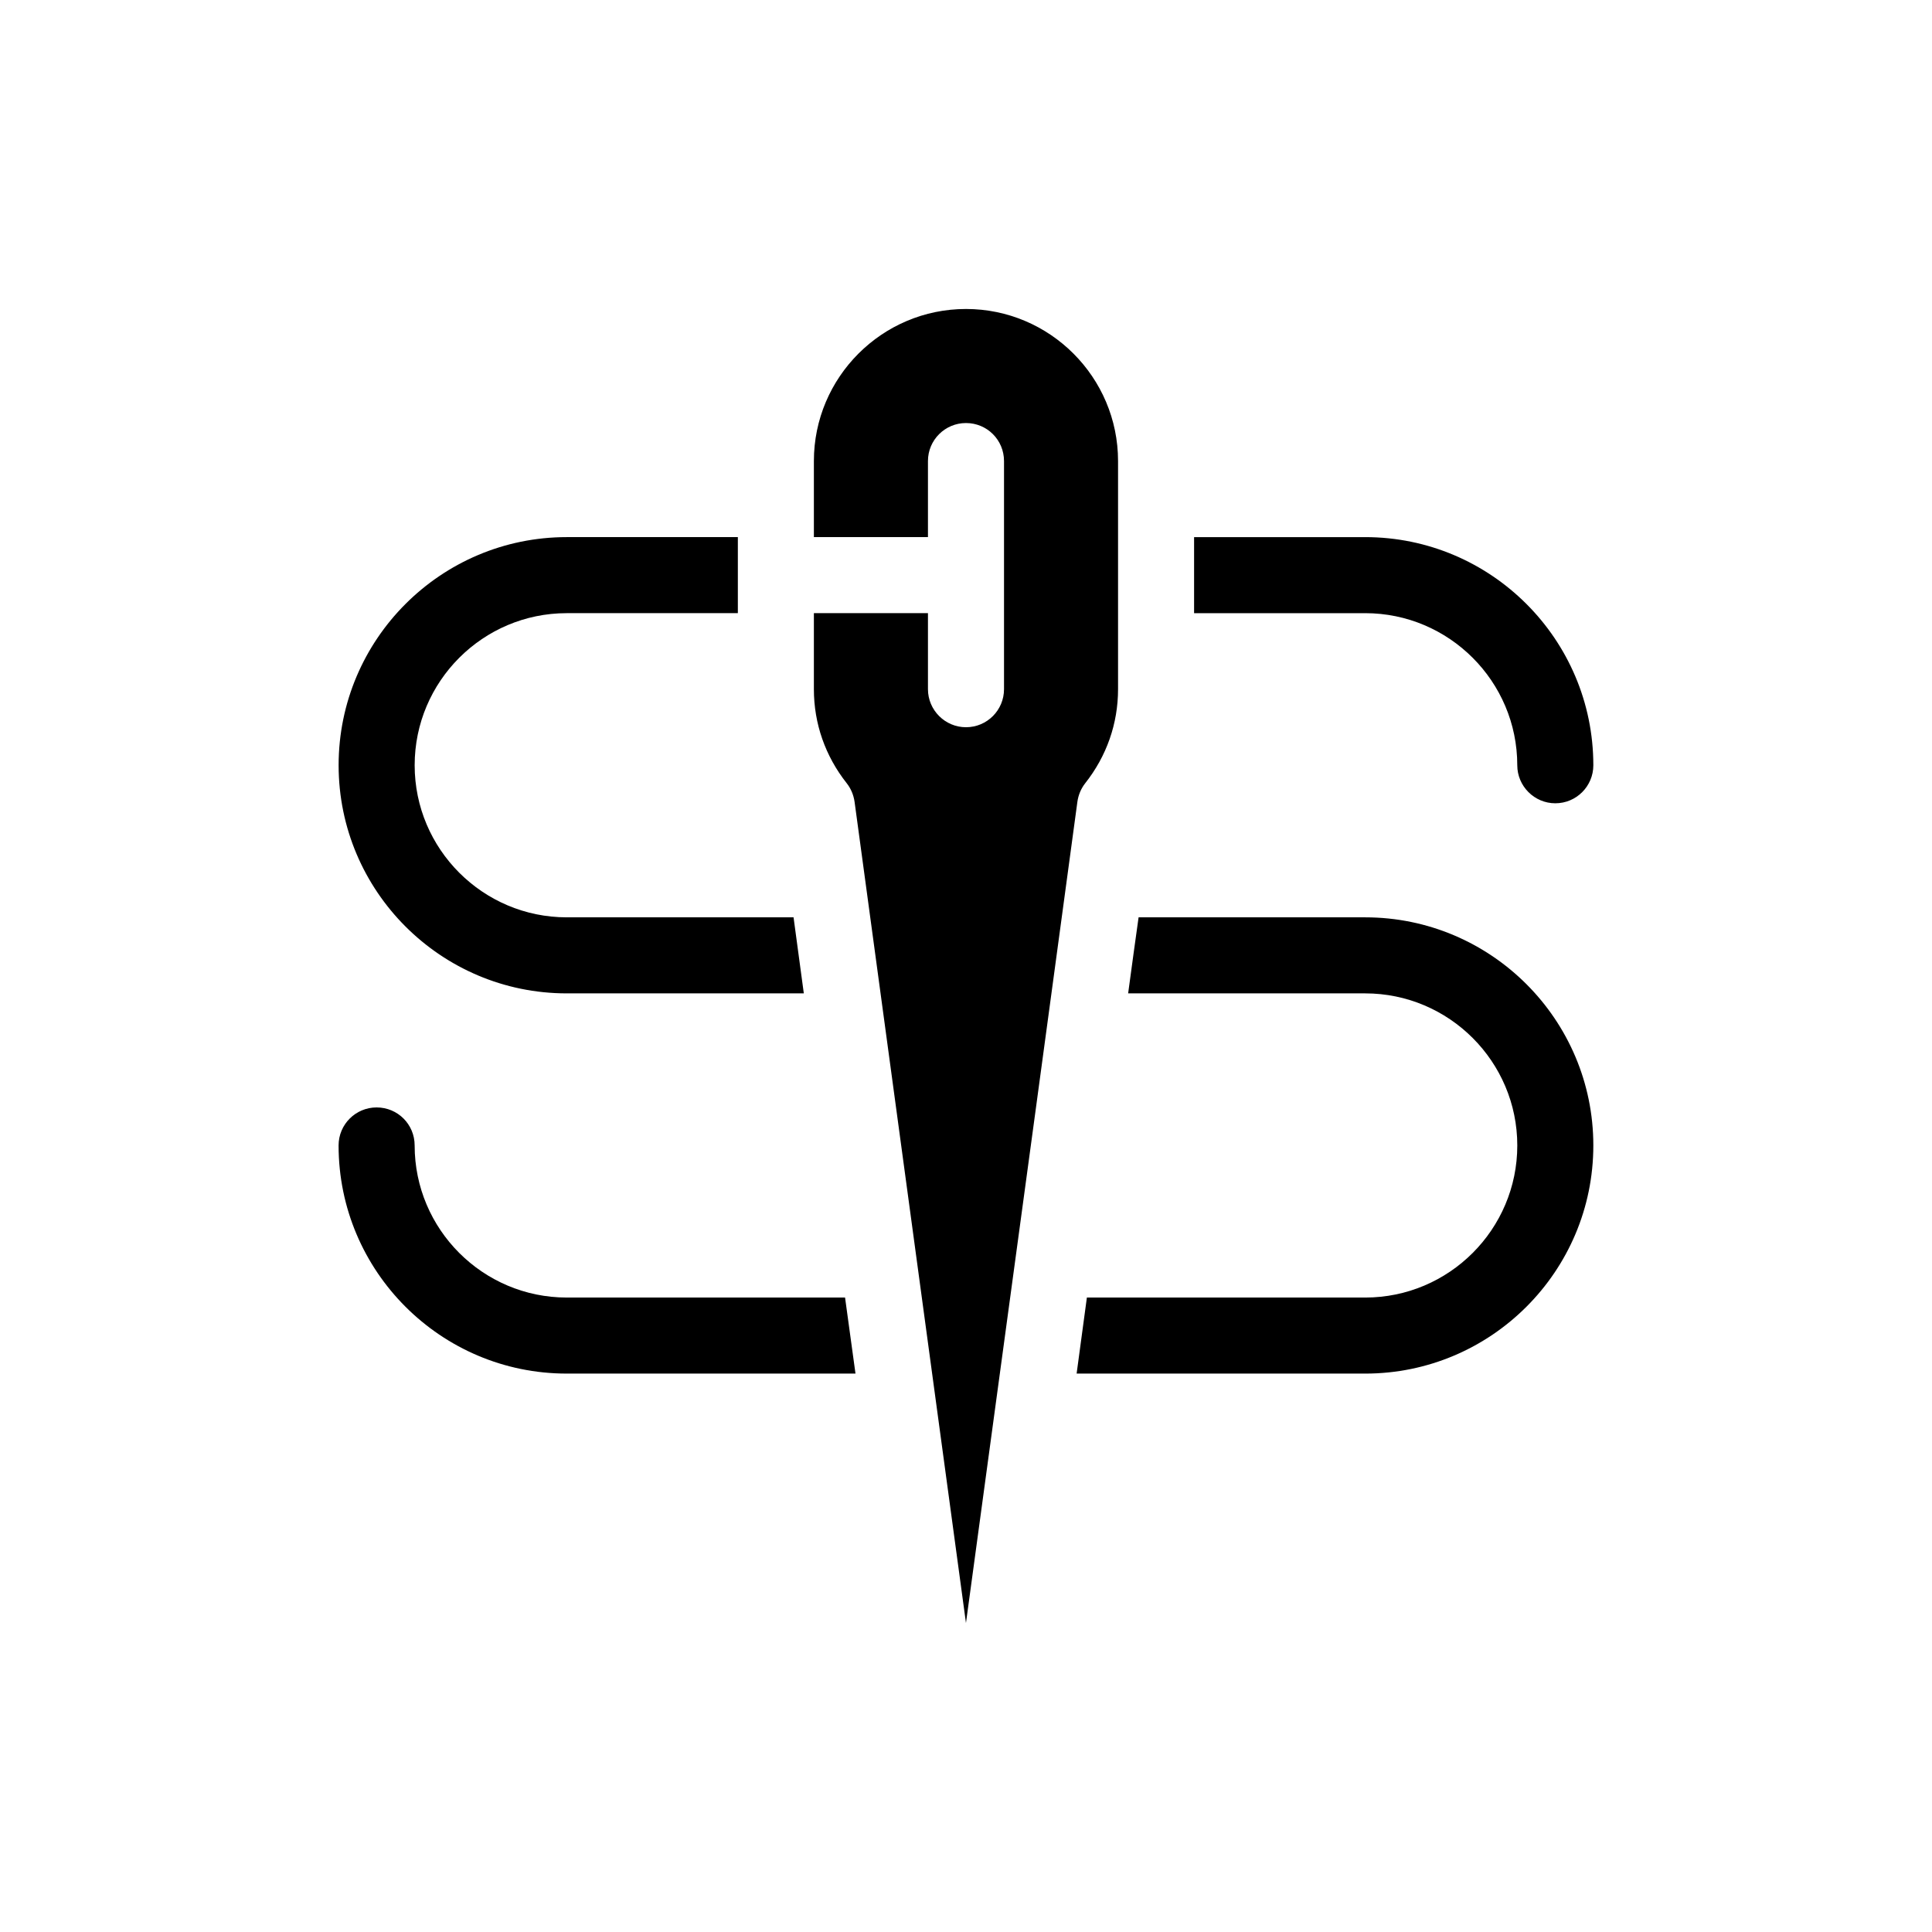 <?xml version="1.0" encoding="UTF-8"?>
<!-- Uploaded to: ICON Repo, www.svgrepo.com, Generator: ICON Repo Mixer Tools -->
<svg fill="#000000" width="800px" height="800px" version="1.1" viewBox="144 144 512 512" xmlns="http://www.w3.org/2000/svg">
 <path d="m566.25 447.56c0 33.352-27.105 60.457-60.457 60.457h-76.477c0.906-6.75 1.812-13.453 2.719-20.152h73.758c22.219 0 40.305-18.086 40.305-40.305s-18.086-40.305-40.305-40.305h-62.824c1.008-7.406 1.914-14.156 2.769-20.152h60.055c33.355 0 60.457 27.105 60.457 60.457zm-211.95-60.457h-60.105c-22.219 0-40.305-18.086-40.305-40.305s18.086-40.305 40.305-40.305h45.344v-20.152h-45.344c-33.352 0-60.457 27.105-60.457 60.457s27.105 60.457 60.457 60.457h62.824zm151.49-100.76h-45.344v20.152h45.344c22.219 0 40.305 18.086 40.305 40.305 0 5.543 4.535 10.078 10.078 10.078 5.594 0 10.078-4.535 10.078-10.078-0.004-33.352-27.105-60.457-60.461-60.457zm-137.84 201.52h-73.758c-22.219 0-40.305-18.086-40.305-40.305 0-5.594-4.484-10.078-10.078-10.078-5.543 0-10.078 4.484-10.078 10.078 0 33.352 27.105 60.457 60.457 60.457h76.527zm32.043-261.98c-22.219 0-40.305 18.086-40.305 40.305v20.152h30.23v-20.152c0-5.594 4.535-10.078 10.078-10.078 5.594 0 10.078 4.484 10.078 10.078v60.457c0 5.543-4.484 10.078-10.078 10.078-5.543 0-10.078-4.535-10.078-10.078v-20.152h-30.23v20.152c0 9.117 3.023 17.734 8.715 24.938 1.109 1.41 1.812 3.125 2.066 4.887l29.523 217.64c11.387-83.734 28.516-209.94 29.523-217.59 0.25-1.812 0.957-3.527 2.066-4.938 5.691-7.203 8.715-15.82 8.715-24.938v-60.457c0-22.219-18.09-40.305-40.305-40.305z"/>
</svg>